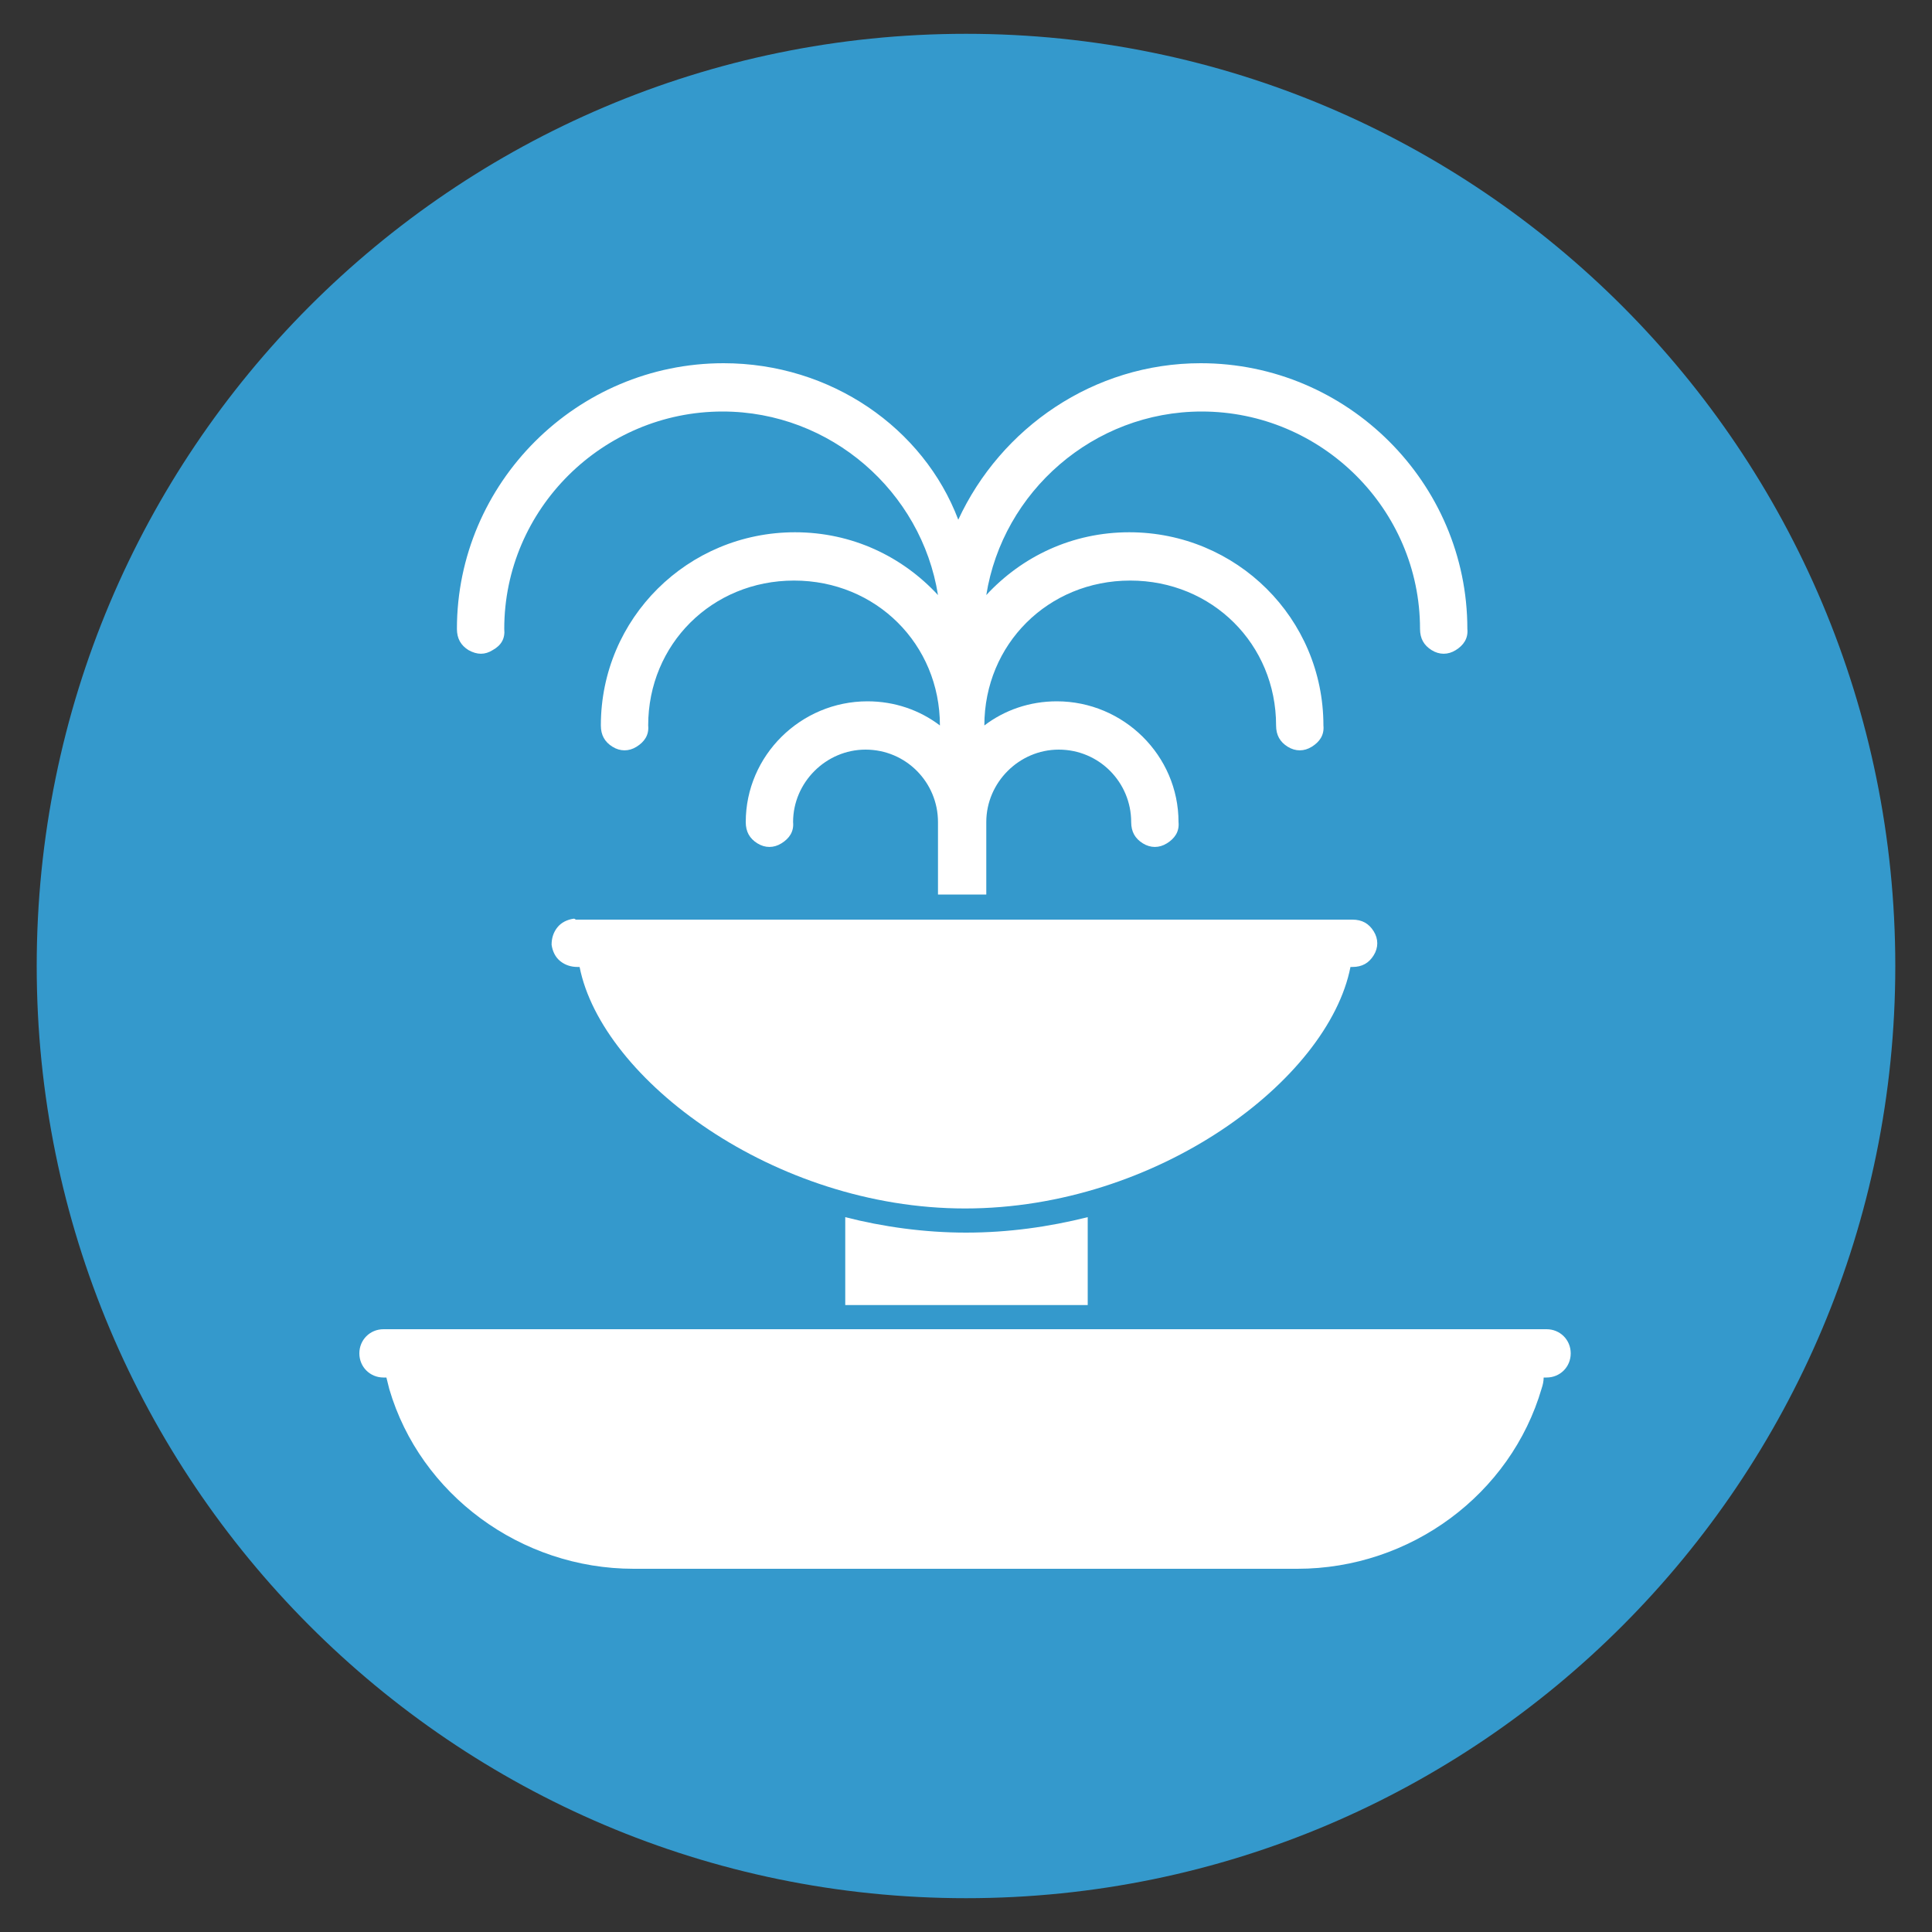 <?xml version="1.0" encoding="utf-8"?>
<!-- Generator: Adobe Illustrator 24.1.0, SVG Export Plug-In . SVG Version: 6.00 Build 0)  -->
<svg version="1.1" id="Layer_1" xmlns="http://www.w3.org/2000/svg" xmlns:xlink="http://www.w3.org/1999/xlink" x="0px" y="0px"
	 viewBox="0 0 200 200" style="enable-background:new 0 0 200 200;" xml:space="preserve">
<rect x="0" y="0" width="200" height="200" fill="#333333" stroke="none"/>
<style type="text/css">
	.st0{clip-path:url(#SVGID_2_);fill:#3499CC;}
	.st1{clip-path:url(#SVGID_4_);fill:#FFFFFF;}
</style>
<g>
	<defs>
		<rect id="SVGID_1_" x="3.8" y="1.2" width="192.4" height="197.6"/>
	</defs>
	<clipPath id="SVGID_2_">
		<use xlink:href="#SVGID_1_"  style="overflow:visible;"/>
	</clipPath>
	<path class="st0" d="M100,3.5C46.9,3.5,3.8,46.7,3.8,100s43.1,96.5,96.2,96.5s96.2-43.2,96.2-96.5S153.1,3.5,100,3.5"/>
</g>
<g>
	<defs>
		<rect id="SVGID_3_" x="35" y="37.6" width="130" height="124.8"/>
	</defs>
	<clipPath id="SVGID_4_">
		<use xlink:href="#SVGID_3_"  style="overflow:visible;"/>
	</clipPath>
	<path class="st1" d="M39.7,137.6c-1.4,0-2.5,1.1-2.5,2.5c0,1.4,1.1,2.5,2.5,2.5h0.3c0.1,0.4,0.2,0.8,0.3,1.2
		c3.2,10.9,13.6,18.6,25.3,18.6h68.7c11.7,0,22.1-7.7,25.3-18.7c0.1-0.3,0.2-0.7,0.2-1.1h0.3c1.4,0,2.5-1.1,2.5-2.5
		c0-1.4-1.1-2.5-2.5-2.5H39.7 M87.5,126v9.1h25.1V126c-4,1-8.2,1.6-12.6,1.6C95.7,127.6,91.4,127,87.5,126z M59.4,95.1
		c-0.7,0.1-1.3,0.4-1.7,0.9c-0.4,0.5-0.6,1.1-0.6,1.8c0.1,0.7,0.4,1.3,0.9,1.7c0.5,0.4,1.1,0.6,1.8,0.6h0.2
		c2.3,11.6,20.1,25,39.9,25c19.9,0,37.6-13.3,39.9-25h0.2c1,0,1.7-0.4,2.2-1.2c0.5-0.8,0.5-1.7,0-2.5c-0.5-0.8-1.2-1.2-2.2-1.2H59.8
		c-0.1,0-0.2,0-0.2,0C59.5,95.1,59.4,95.1,59.4,95.1z M74.9,37.6c-15.2,0-27.6,12.4-27.6,27.5c0,1,0.4,1.7,1.2,2.2
		c0.9,0.5,1.7,0.5,2.5,0c0.9-0.5,1.3-1.2,1.2-2.2c0-12.4,10.2-22.5,22.6-22.5c11.2,0,20.6,8.3,22.3,19c-3.7-4-8.9-6.5-14.8-6.5
		c-11.1,0-20.1,8.9-20.1,20c0,1,0.4,1.7,1.2,2.2c0.8,0.5,1.7,0.5,2.5,0c0.8-0.5,1.3-1.2,1.2-2.2c0-8.4,6.6-15,15.1-15
		c8.5,0,15.1,6.6,15.1,15c-2.1-1.6-4.7-2.5-7.5-2.5c-6.9,0-12.6,5.6-12.6,12.5c0,1,0.4,1.7,1.2,2.2c0.8,0.5,1.7,0.5,2.5,0
		c0.8-0.5,1.3-1.2,1.2-2.2c0-4.1,3.4-7.5,7.5-7.5c4.2,0,7.5,3.4,7.5,7.5c0,0.1,0,0.2,0,0.2v7.3h5v-7.1c0-0.1,0-0.3,0-0.4
		c0-4.1,3.4-7.5,7.5-7.5c4.2,0,7.5,3.4,7.5,7.5c0,1,0.4,1.7,1.2,2.2c0.8,0.5,1.7,0.5,2.5,0c0.8-0.5,1.3-1.2,1.2-2.2
		c0-6.9-5.7-12.5-12.6-12.5c-2.8,0-5.4,0.9-7.5,2.5c0-8.4,6.6-15,15.1-15c8.5,0,15.1,6.6,15.1,15c0,1,0.4,1.7,1.2,2.2
		c0.8,0.5,1.7,0.5,2.5,0c0.8-0.5,1.3-1.2,1.2-2.2c0-11.1-9-20-20.1-20c-5.9,0-11.1,2.5-14.8,6.5c1.7-10.7,11.1-19,22.3-19
		c12.4,0,22.6,10.1,22.6,22.5c0,1,0.4,1.7,1.2,2.2c0.8,0.5,1.7,0.5,2.5,0c0.8-0.5,1.3-1.2,1.2-2.2c0-15.1-12.4-27.5-27.6-27.5
		c-11.1,0-20.7,6.7-25.1,16.2C95.6,44.3,86,37.6,74.9,37.6z"/>
</g>
</svg>
